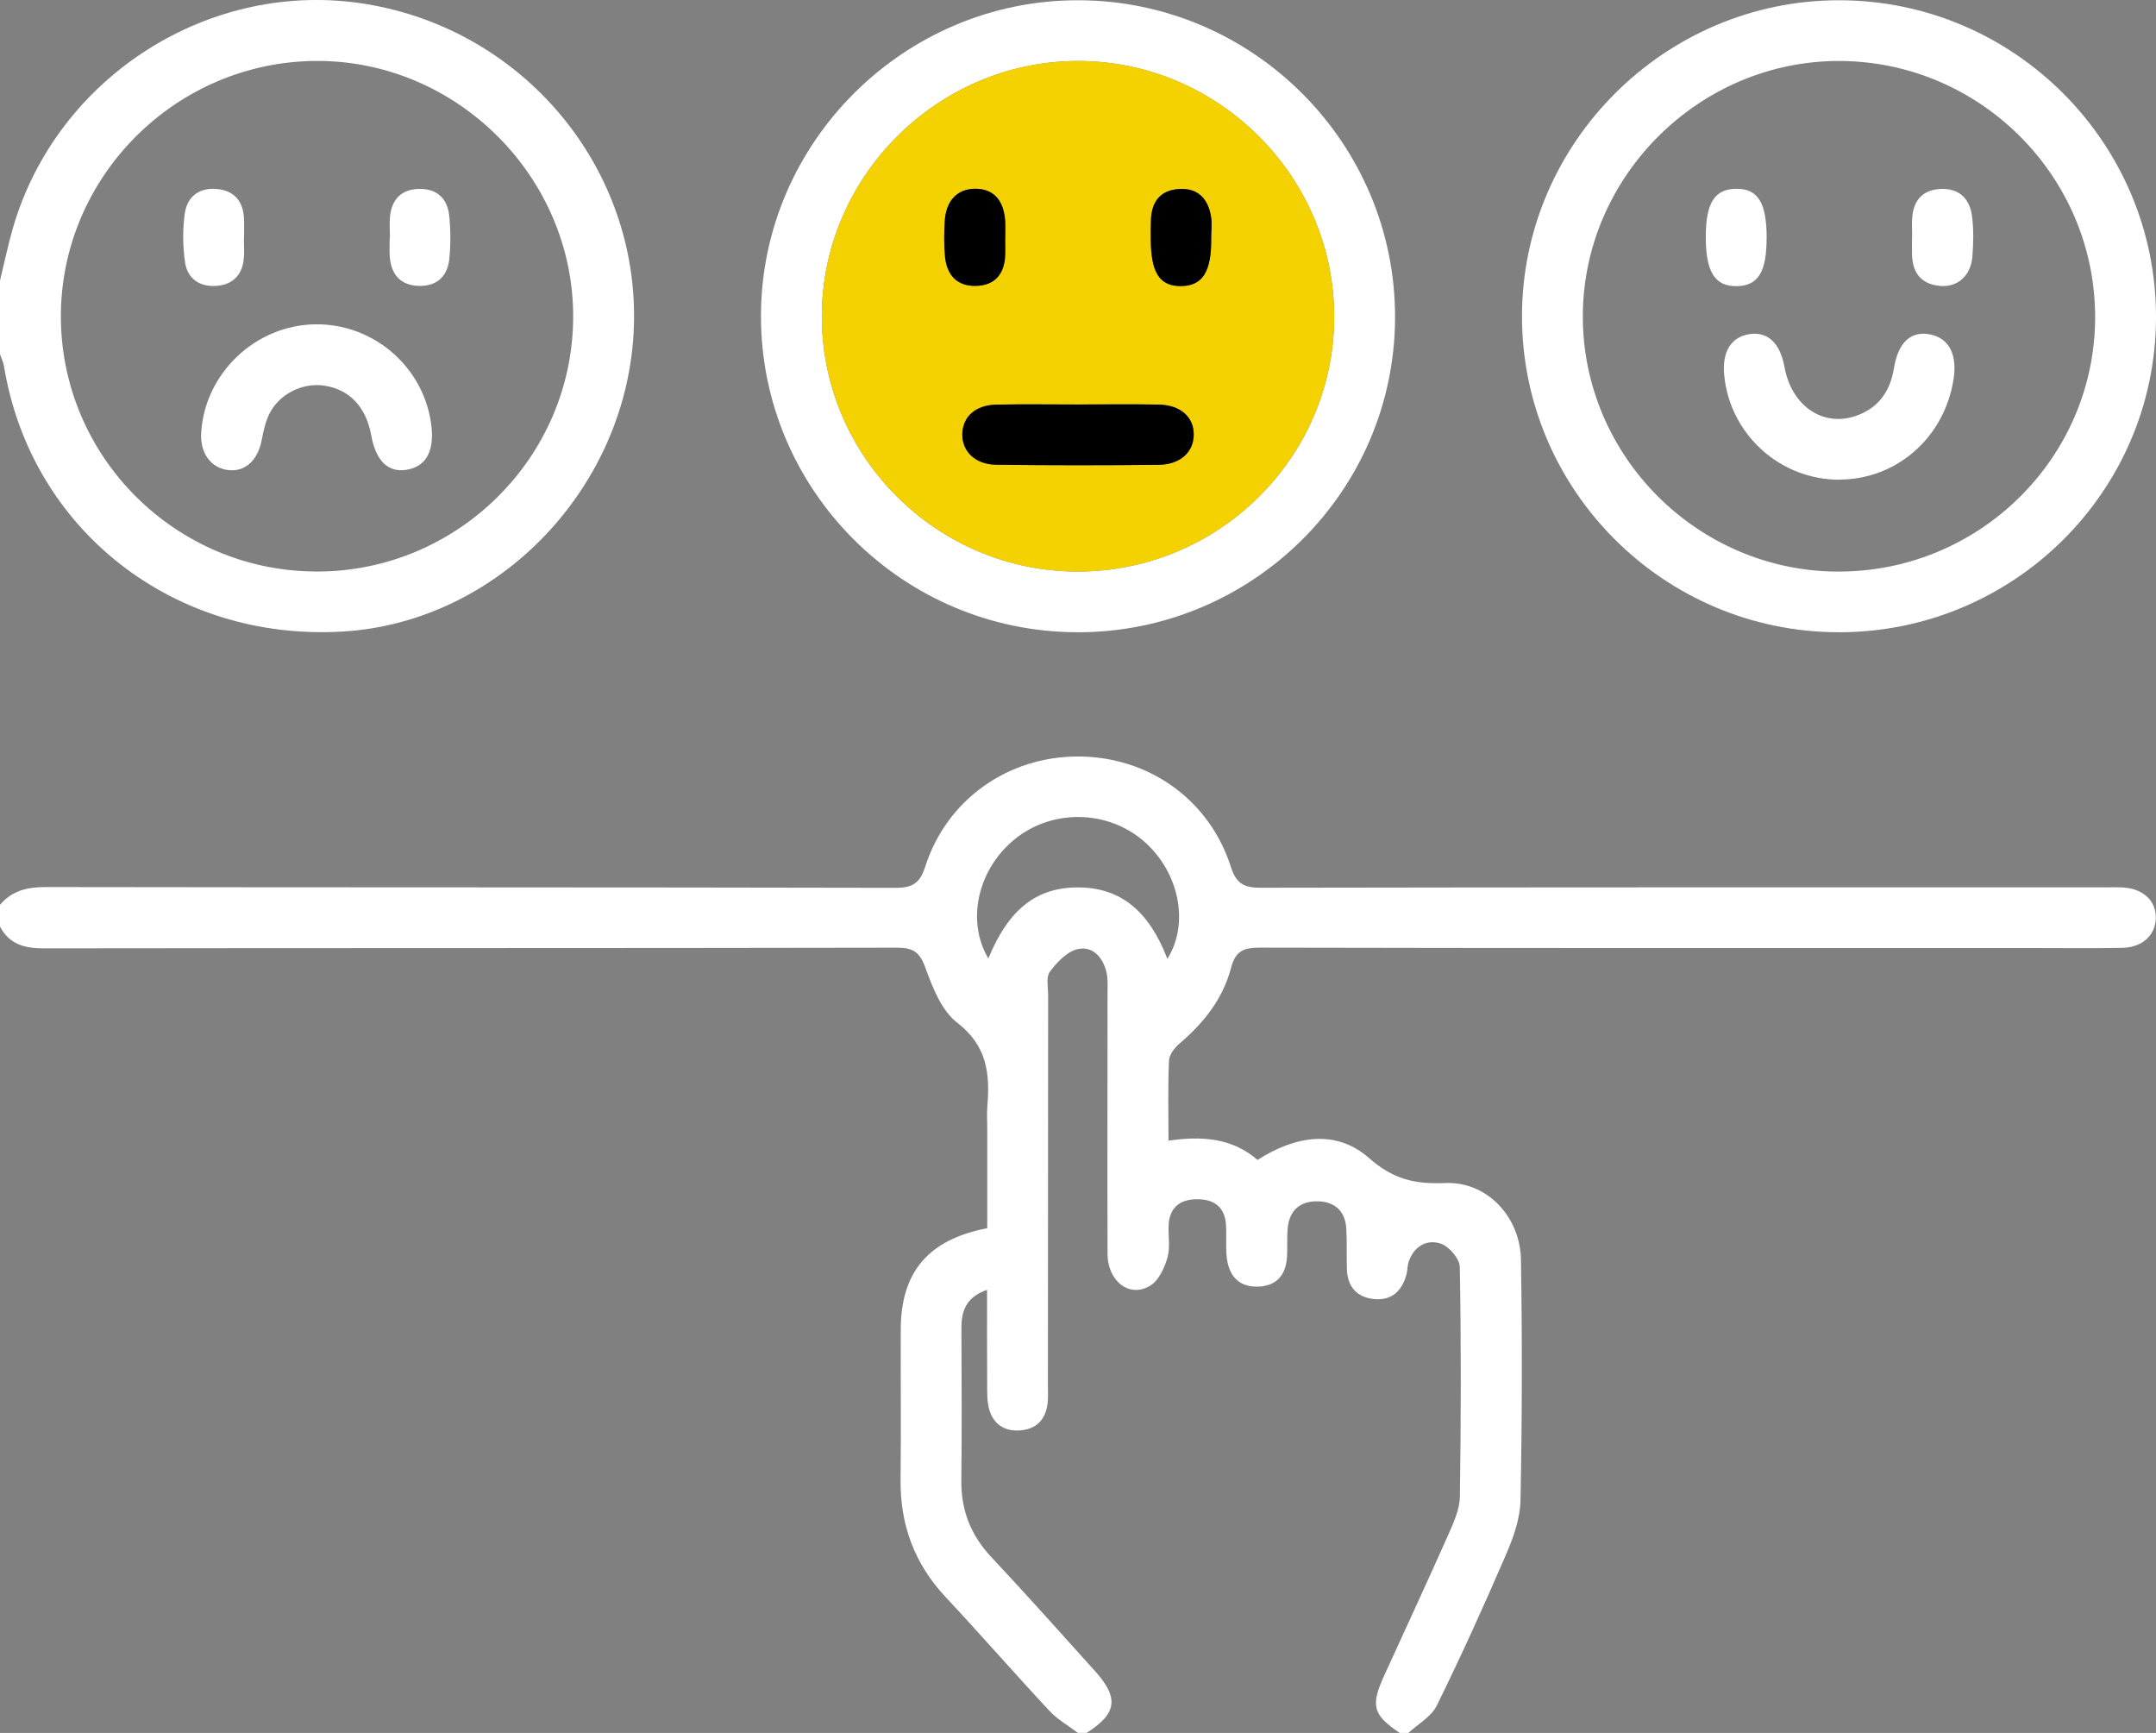 <svg width="224" height="180" viewBox="0 0 224 180" fill="none" xmlns="http://www.w3.org/2000/svg">
<rect x="0" y="0" width="224" height="180" fill="#808080" stroke="none"/>
<g clip-path="url(#clip0_228_837)">
<path d="M112.001 180C111.001 179.242 109.87 178.605 109.024 177.698C105.391 173.802 101.889 169.78 98.247 165.888C94.994 162.412 93.506 158.354 93.565 153.627C93.628 148.454 93.565 143.28 93.583 138.111C93.601 132.144 96.41 128.762 102.572 127.571C102.572 124.14 102.572 120.641 102.572 117.142C102.572 116.393 102.518 115.639 102.581 114.894C102.866 111.536 102.559 108.624 99.464 106.24C97.831 104.985 96.89 102.579 96.143 100.512C95.546 98.855 94.841 98.43 93.148 98.435C63.601 98.494 34.054 98.462 4.507 98.503C2.525 98.503 0.96 98.069 -0.004 96.241V93.988C1.249 92.508 2.837 92.133 4.765 92.138C34.19 92.187 63.615 92.151 93.04 92.219C94.854 92.219 95.582 91.718 96.139 89.984C98.378 83.032 104.739 78.563 112.032 78.576C119.33 78.59 125.65 83.05 127.88 90.038C128.45 91.831 129.283 92.214 131.029 92.21C160.228 92.156 189.427 92.169 218.626 92.169C219.228 92.169 219.829 92.151 220.431 92.174C222.63 92.255 224.032 93.532 223.978 95.392C223.928 97.157 222.571 98.417 220.485 98.453C217.477 98.512 214.464 98.471 211.455 98.471C184.591 98.471 157.722 98.489 130.857 98.43C129.152 98.43 128.351 98.814 127.899 100.539C127.057 103.748 125.053 106.272 122.524 108.412C122.017 108.841 121.479 109.567 121.452 110.181C121.334 112.867 121.402 115.562 121.402 118.483C124.827 117.978 127.984 118.172 130.658 120.483C134.526 117.987 138.793 117.26 142.222 120.275C144.755 122.501 146.986 123.016 150.153 122.88C154.478 122.7 157.943 126.365 158.02 130.843C158.161 139.172 158.138 147.501 157.975 155.83C157.939 157.713 157.247 159.667 156.487 161.433C154.202 166.732 151.818 171.992 149.271 177.169C148.705 178.316 147.33 179.07 146.325 180H145.421C142.629 178.104 142.38 177.188 143.819 174.028C146.058 169.12 148.334 164.227 150.524 159.293C151.062 158.074 151.655 156.742 151.677 155.456C151.791 147.506 151.813 139.552 151.668 131.602C151.655 130.749 150.551 129.458 149.687 129.173C148.226 128.69 146.895 129.462 146.353 131.069C146.212 131.489 146.239 131.963 146.122 132.396C145.647 134.148 144.516 135.146 142.67 134.924C140.96 134.721 140.005 133.629 139.942 131.882C139.892 130.46 139.96 129.029 139.874 127.607C139.77 125.828 138.711 124.835 136.974 124.781C135.146 124.722 133.97 125.661 133.789 127.552C133.694 128.519 133.771 129.503 133.721 130.478C133.626 132.419 132.635 133.602 130.649 133.642C128.645 133.683 127.65 132.441 127.451 130.568C127.333 129.453 127.451 128.315 127.374 127.196C127.252 125.354 126.116 124.555 124.365 124.564C122.605 124.573 121.51 125.408 121.415 127.25C121.361 128.374 121.596 129.561 121.298 130.609C120.995 131.67 120.42 132.947 119.56 133.502C117.421 134.888 115.077 133.137 115.068 130.216C115.041 121.214 115.068 112.213 115.068 103.211C115.068 102.462 115.127 101.685 114.955 100.972C114.584 99.419 113.503 98.218 111.933 98.593C110.833 98.855 109.802 99.965 109.073 100.94C108.666 101.487 108.897 102.534 108.897 103.356C108.883 116.858 108.879 130.36 108.874 143.867C108.874 144.54 108.92 145.226 108.825 145.89C108.589 147.506 107.626 148.454 105.983 148.576C104.346 148.698 103.192 147.917 102.762 146.35C102.532 145.506 102.568 144.571 102.563 143.678C102.541 140.513 102.554 137.344 102.554 133.972C100.274 134.78 99.88 136.261 99.889 138.026C99.907 143.276 99.944 148.531 99.88 153.781C99.844 156.873 100.858 159.451 102.979 161.717C106.626 165.608 110.177 169.59 113.747 173.549C116.285 176.361 116.059 177.987 112.896 179.995H111.992L112.001 180ZM121.284 99.595C123.573 95.975 122.546 90.666 118.936 87.461C115.109 84.066 109.214 83.985 105.296 87.276C101.527 90.44 100.405 95.731 102.685 99.555C104.816 94.377 107.757 92.097 112.213 92.178C116.461 92.255 119.384 94.643 121.284 99.591V99.595Z" fill="white"/>
<path d="M0 29.144C0.443 27.334 0.819 25.501 1.335 23.714C5.904 7.886 21.929 -2.253 38.093 0.429C54.507 3.151 66.415 17.515 65.858 33.92C65.293 50.569 51.82 64.659 35.56 65.602C18.006 66.622 3.19 54.993 0.416 38.038C0.348 37.613 0.14 37.212 0 36.801C0 34.25 0 31.695 0 29.144ZM32.859 59.368C47.49 59.399 59.475 47.554 59.551 32.995C59.624 18.409 47.477 6.27 32.877 6.329C18.273 6.388 6.325 18.332 6.325 32.864C6.325 47.436 18.237 59.332 32.859 59.363V59.368Z" fill="white"/>
<path d="M111.865 65.67C93.742 65.611 79.038 50.877 79.061 32.797C79.088 14.784 93.954 5.07701e-05 112.024 0.027C130.211 0.05 145.027 14.92 144.941 33.068C144.855 51.116 130.034 65.733 111.865 65.675V65.67ZM111.892 59.368C126.542 59.413 138.544 47.586 138.617 33.041C138.689 18.41 126.646 6.325 111.996 6.334C97.438 6.338 85.403 18.319 85.385 32.824C85.363 47.387 97.284 59.323 111.892 59.368Z" fill="white"/>
<path d="M190.974 65.67C172.855 65.629 158.111 50.886 158.129 32.824C158.147 14.816 173 0.023 191.069 0.027C209.256 0.027 224.068 14.875 224.001 33.04C223.933 51.107 209.148 65.715 190.974 65.674V65.67ZM190.956 59.368C205.614 59.413 217.613 47.599 217.676 33.054C217.744 18.391 205.764 6.356 191.083 6.334C176.556 6.311 164.481 18.315 164.449 32.815C164.418 47.36 176.361 59.327 190.956 59.373V59.368Z" fill="white"/>
<path d="M111.892 59.368C97.283 59.323 85.362 47.387 85.385 32.824C85.407 18.315 97.437 6.338 111.996 6.334C126.645 6.329 138.688 18.414 138.616 33.04C138.544 47.586 126.537 59.413 111.892 59.368ZM112.064 42.015C109.214 42.015 106.363 41.97 103.513 42.029C101.369 42.074 100.057 43.252 99.984 45.017C99.912 46.841 101.287 48.245 103.5 48.272C109.123 48.344 114.751 48.34 120.375 48.281C122.632 48.258 124.021 46.954 124.026 45.139C124.035 43.31 122.637 42.065 120.388 42.024C117.615 41.974 114.837 42.01 112.064 42.015ZM104.436 24.721C104.436 24.721 104.441 24.721 104.445 24.721C104.445 24.197 104.463 23.669 104.445 23.145C104.35 20.825 103.228 19.579 101.269 19.61C99.432 19.637 98.27 20.87 98.152 23.028C98.084 24.224 98.061 25.434 98.179 26.625C98.36 28.508 99.374 29.74 101.373 29.7C103.359 29.659 104.346 28.472 104.436 26.526C104.463 25.926 104.436 25.325 104.436 24.725V24.721ZM125.84 24.739C125.84 23.989 125.939 23.222 125.822 22.49C125.51 20.617 124.437 19.479 122.433 19.633C120.551 19.777 119.66 20.951 119.583 22.779C119.556 23.452 119.565 24.129 119.565 24.806C119.565 28.318 120.483 29.74 122.723 29.713C124.939 29.686 125.881 28.206 125.84 24.734V24.739Z" fill="#F4D100"/>
<path d="M32.81 33.686C38.918 33.632 44.148 38.245 44.826 44.295C45.12 46.913 44.229 48.466 42.252 48.795C40.325 49.116 39.049 47.874 38.569 45.215C38.035 42.272 36.33 40.462 33.701 40.056C31.507 39.717 29.078 40.868 28.024 42.909C27.589 43.753 27.377 44.737 27.196 45.681C26.793 47.78 25.531 48.994 23.802 48.836C21.948 48.664 20.771 47.098 20.902 44.958C21.273 38.751 26.567 33.745 32.815 33.686H32.81Z" fill="white"/>
<path d="M25.341 24.856C25.341 25.524 25.395 26.201 25.332 26.865C25.16 28.589 24.174 29.587 22.441 29.695C20.699 29.808 19.464 28.905 19.224 27.239C18.984 25.565 18.962 23.804 19.206 22.134C19.464 20.378 20.753 19.439 22.604 19.637C24.341 19.827 25.241 20.901 25.345 22.617C25.39 23.357 25.354 24.107 25.354 24.851C25.354 24.851 25.35 24.851 25.345 24.851L25.341 24.856Z" fill="white"/>
<path d="M40.513 24.684C40.513 23.935 40.445 23.177 40.526 22.436C40.717 20.707 41.703 19.687 43.463 19.624C45.34 19.556 46.48 20.572 46.67 22.391C46.829 23.872 46.829 25.393 46.684 26.878C46.508 28.693 45.386 29.749 43.513 29.695C41.644 29.646 40.649 28.54 40.499 26.707C40.445 26.039 40.49 25.357 40.49 24.684C40.495 24.684 40.504 24.684 40.508 24.684H40.513Z" fill="white"/>
<path d="M112.063 42.011C114.836 42.011 117.614 41.97 120.387 42.024C122.64 42.065 124.034 43.315 124.025 45.139C124.016 46.954 122.631 48.254 120.374 48.281C114.75 48.34 109.122 48.344 103.498 48.272C101.282 48.245 99.911 46.841 99.983 45.017C100.056 43.252 101.368 42.074 103.512 42.029C106.362 41.97 109.212 42.015 112.063 42.015V42.011Z" fill="black"/>
<path d="M104.436 24.721C104.436 25.321 104.459 25.921 104.436 26.522C104.35 28.467 103.364 29.659 101.373 29.695C99.369 29.736 98.356 28.503 98.179 26.621C98.066 25.429 98.089 24.219 98.152 23.023C98.27 20.865 99.437 19.633 101.269 19.606C103.228 19.579 104.35 20.82 104.445 23.14C104.468 23.664 104.445 24.192 104.445 24.716C104.445 24.716 104.441 24.716 104.436 24.716V24.721Z" fill="black"/>
<path d="M125.838 24.738C125.884 28.206 124.943 29.691 122.721 29.718C120.477 29.745 119.563 28.323 119.563 24.811C119.563 24.134 119.55 23.461 119.582 22.784C119.658 20.956 120.545 19.777 122.432 19.637C124.436 19.484 125.508 20.622 125.82 22.495C125.942 23.226 125.838 23.989 125.838 24.743V24.738Z" fill="black"/>
<path d="M191.159 49.825C184.97 49.865 179.722 45.125 179.138 38.963C178.907 36.521 179.844 35.009 181.771 34.706C183.644 34.413 184.951 35.636 185.395 38.092C186.159 42.317 189.616 44.534 193.19 43.062C195.33 42.182 196.407 40.484 196.773 38.25C197.207 35.587 198.501 34.377 200.442 34.72C202.483 35.081 203.392 36.801 202.958 39.46C201.98 45.468 197.072 49.775 191.154 49.816L191.159 49.825Z" fill="white"/>
<path d="M198.664 24.594C198.664 23.926 198.623 23.249 198.673 22.585C198.813 20.748 199.822 19.696 201.668 19.624C203.541 19.552 204.636 20.64 204.876 22.391C205.066 23.781 205.03 25.221 204.926 26.625C204.772 28.643 203.383 29.871 201.537 29.695C199.56 29.51 198.678 28.296 198.651 26.382C198.641 25.786 198.651 25.19 198.651 24.594C198.655 24.594 198.66 24.594 198.664 24.594Z" fill="white"/>
<path d="M183.545 24.711C183.545 28.251 182.663 29.682 180.459 29.722C178.179 29.763 177.22 28.251 177.225 24.612C177.225 21.1 178.129 19.646 180.337 19.61C182.631 19.57 183.549 21.028 183.549 24.711H183.545Z" fill="white"/>
</g>
<defs>
<clipPath id="clip0_228_837">
<rect width="224" height="180" fill="white"/>
</clipPath>
</defs>
</svg>

